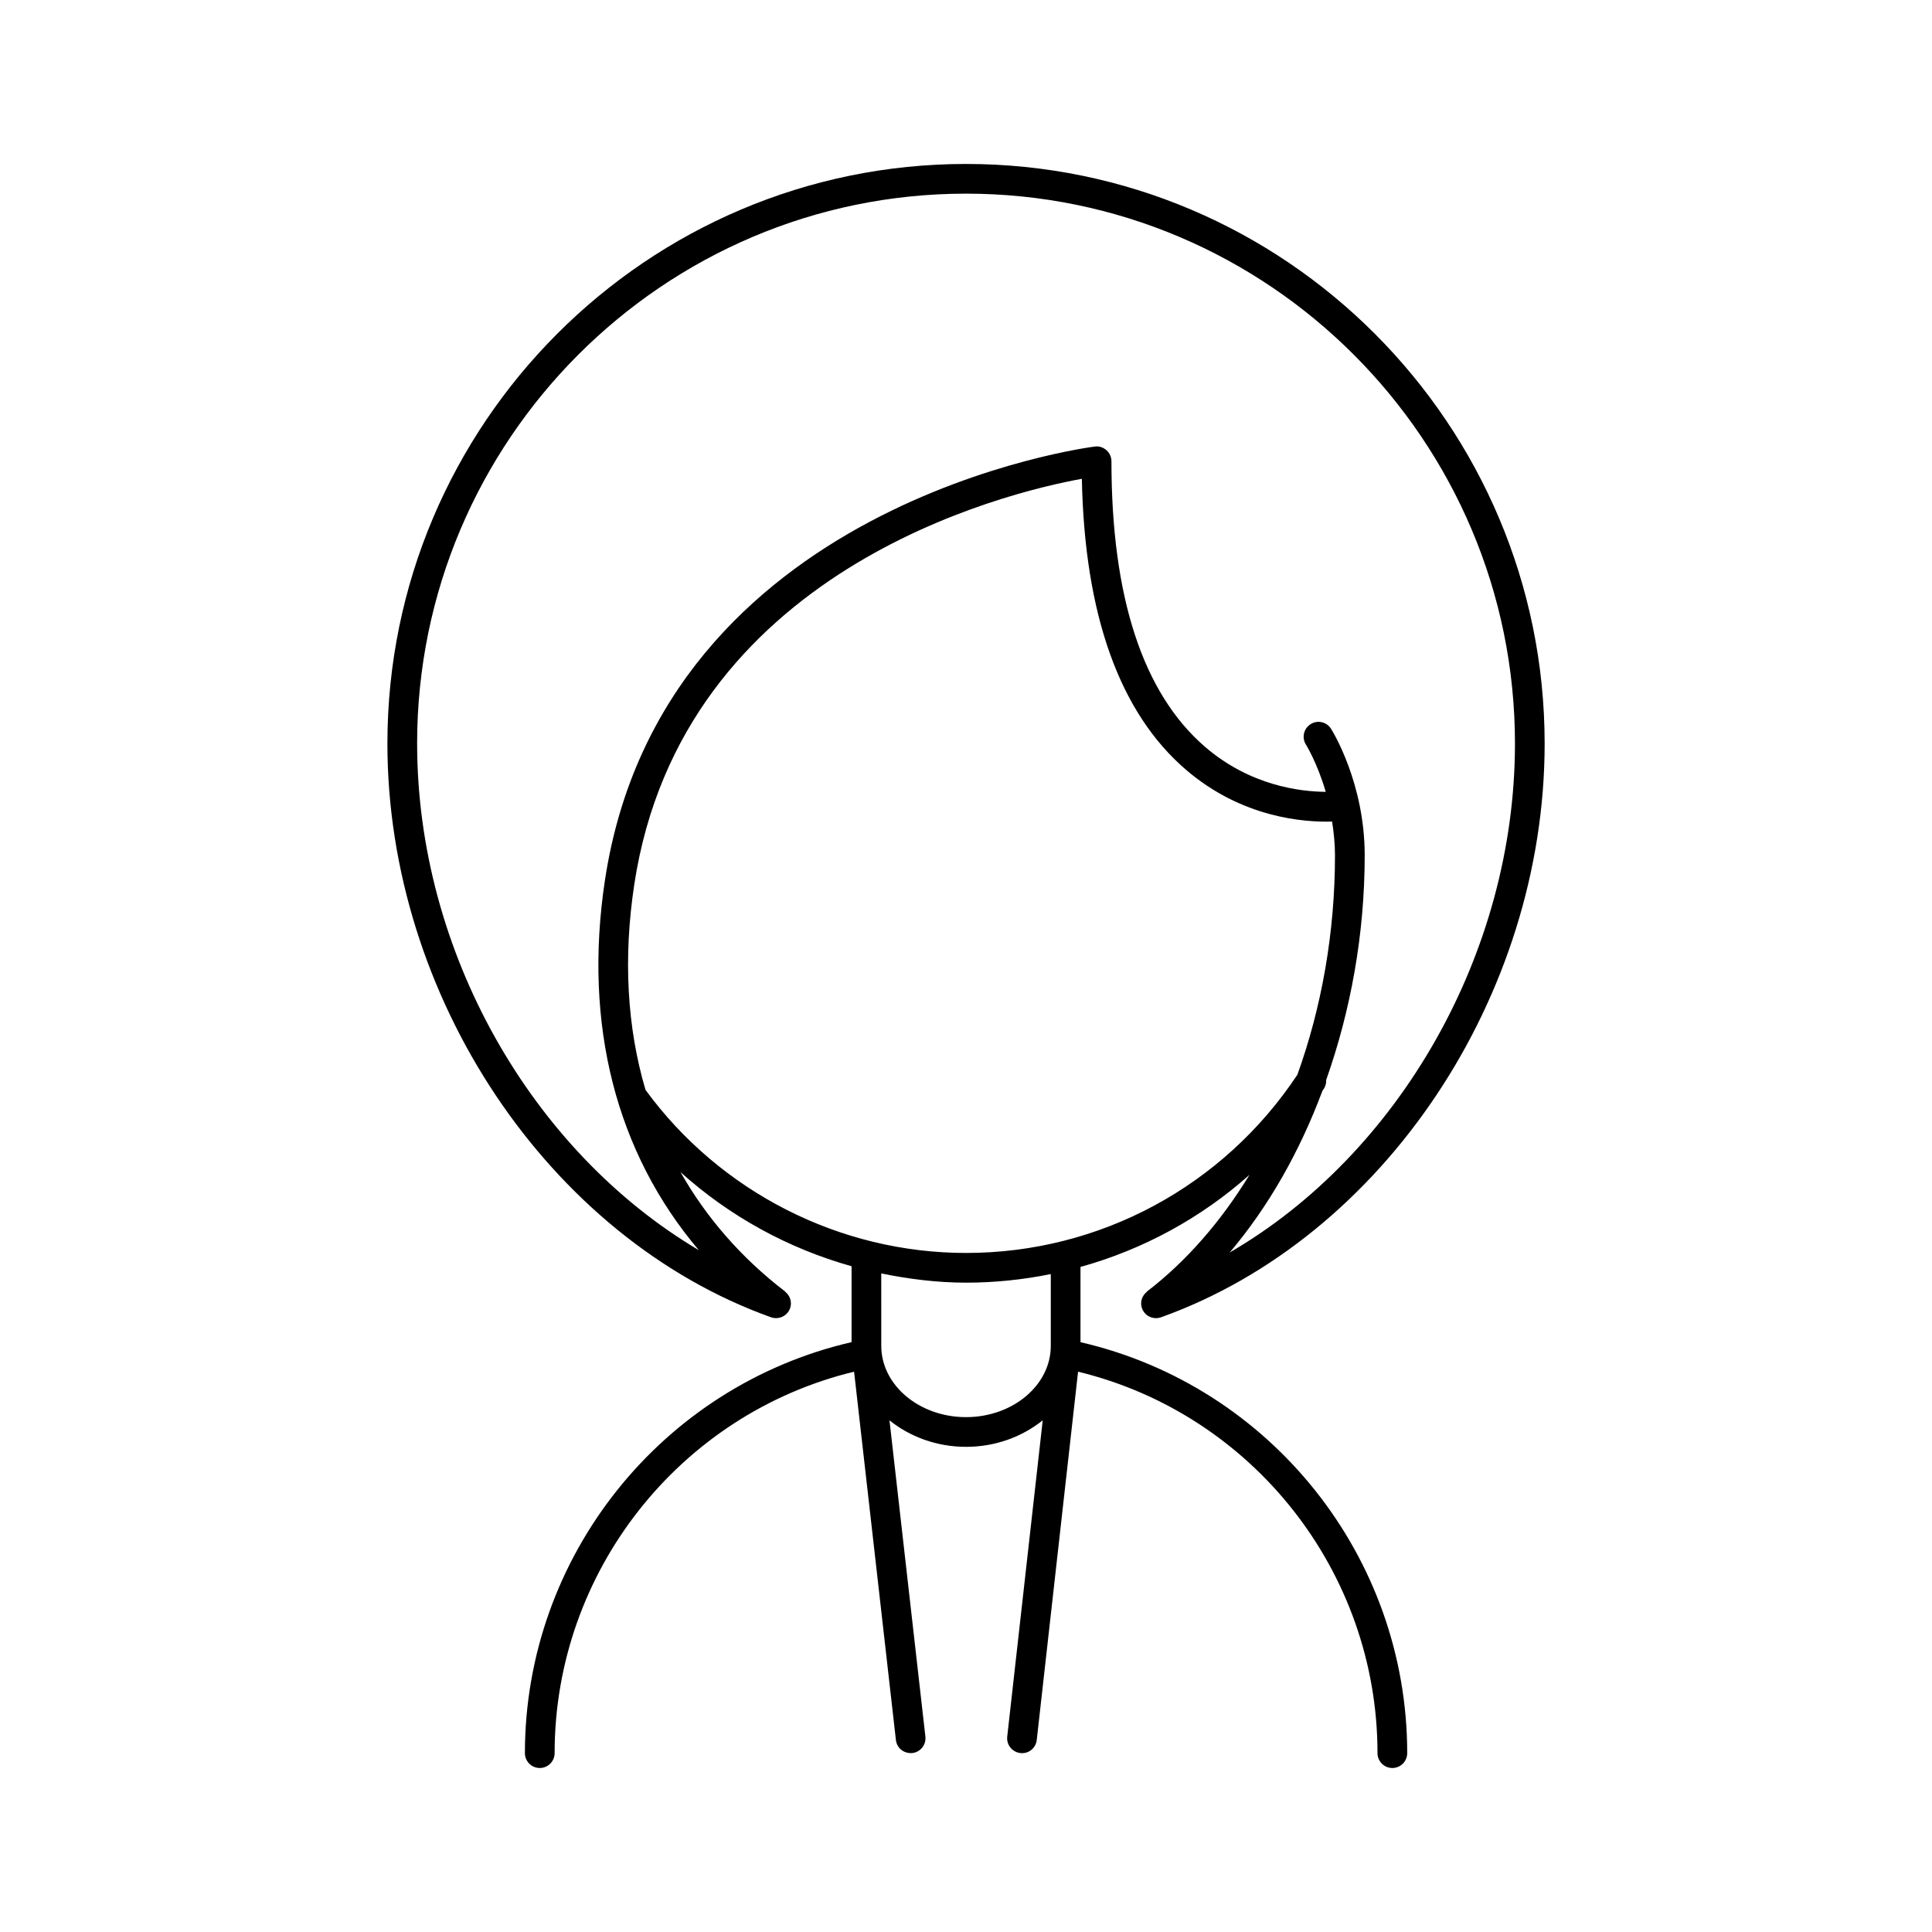 <?xml version="1.0" encoding="UTF-8"?>
<!-- Uploaded to: SVG Repo, www.svgrepo.com, Generator: SVG Repo Mixer Tools -->
<svg fill="#000000" width="800px" height="800px" version="1.1" viewBox="144 144 512 512" xmlns="http://www.w3.org/2000/svg">
 <path d="m430.34 499.69v-19.941c16.594-4.606 31.898-12.934 44.785-24.402-7.504 12.273-16.641 22.844-27.184 30.93-0.031 0.023 0 0.047-0.016 0.07-1.281 1.016-1.875 2.738-1.289 4.367 0.574 1.613 2.094 2.613 3.707 2.613 0.441 0 0.891-0.078 1.324-0.227 58.914-21.074 101.68-85.02 101.68-152.04-0.004-84.703-68.789-153.61-153.34-153.61-84.555 0-153.34 68.902-153.34 153.61 0 67.031 42.762 130.98 101.68 152.04 2.031 0.699 4.289-0.332 5.031-2.387 0.582-1.621 0-3.336-1.266-4.359-0.023-0.023-0.016-0.062-0.039-0.086-11.652-8.934-20.906-19.609-27.734-31.645 13.012 11.723 28.535 20.23 45.336 24.945v20.113c-50.34 11.617-86.57 56.836-86.57 108.92 0 2.172 1.762 3.938 3.938 3.938 2.172 0 3.938-1.762 3.938-3.938 0-48.051 33.125-89.898 79.359-101.09l11.082 97.598c0.242 2.148 2.094 3.652 4.352 3.465 2.156-0.242 3.707-2.195 3.465-4.359l-9.516-83.805c5.383 4.312 12.469 7.016 20.293 7.016 7.84 0 14.926-2.707 20.316-7.031l-9.406 83.828c-0.242 2.156 1.316 4.102 3.473 4.352 2.203 0.262 4.109-1.309 4.352-3.473l10.949-97.59c46.23 11.203 79.352 53.035 79.352 101.09 0 2.172 1.762 3.938 3.938 3.938 2.172 0 3.938-1.762 3.938-3.938 0-52.078-36.227-97.297-86.578-108.91zm-175.8-158.63c0-80.359 65.258-145.74 145.47-145.74 80.207 0 145.47 65.379 145.47 145.73 0 55.562-30.766 108.83-75.602 134.88 10.258-12.09 18.531-26.68 24.578-42.848 0.047-0.07 0.102-0.141 0.148-0.219 0.535-0.676 0.852-1.527 0.852-2.441 0-0.047-0.023-0.094-0.031-0.141 6.512-18.422 10.234-38.668 10.234-59.621 0-19.152-8.551-32.945-8.918-33.52-1.148-1.836-3.582-2.402-5.422-1.227-1.836 1.156-2.394 3.59-1.227 5.422 0.047 0.078 3.008 4.856 5.242 12.508-6.699-0.039-19.988-1.59-31.953-11.895-16.484-14.199-24.836-39.668-24.836-75.699 0-1.125-0.48-2.195-1.324-2.945-0.844-0.738-1.961-1.141-3.078-0.961-1.148 0.133-114.63 14.695-129.82 114.88-5.809 38.305 2.992 72.305 24.875 98.086-44.32-26.238-74.652-79.102-74.652-134.25zm57.543 37.367c12.633-83.285 98.211-103.82 118.62-107.54 0.715 36.023 9.973 61.93 27.527 77.051 14.918 12.848 31.449 14.004 38.785 13.785 0.441 2.809 0.77 5.762 0.77 8.949 0 20.469-3.535 40.289-9.965 58.137-19.625 29.574-52.379 47.238-87.805 47.238-33.48 0-65.172-16.16-84.953-43.219-4.871-16.531-5.941-34.863-2.977-54.402zm87.926 141.13c-12.391 0-22.465-8.477-22.465-18.895l-0.004-19.191c7.352 1.504 14.848 2.449 22.465 2.449 7.637 0 15.152-0.797 22.465-2.273v19.02c0.004 10.414-10.07 18.891-22.461 18.891z"/>
</svg>